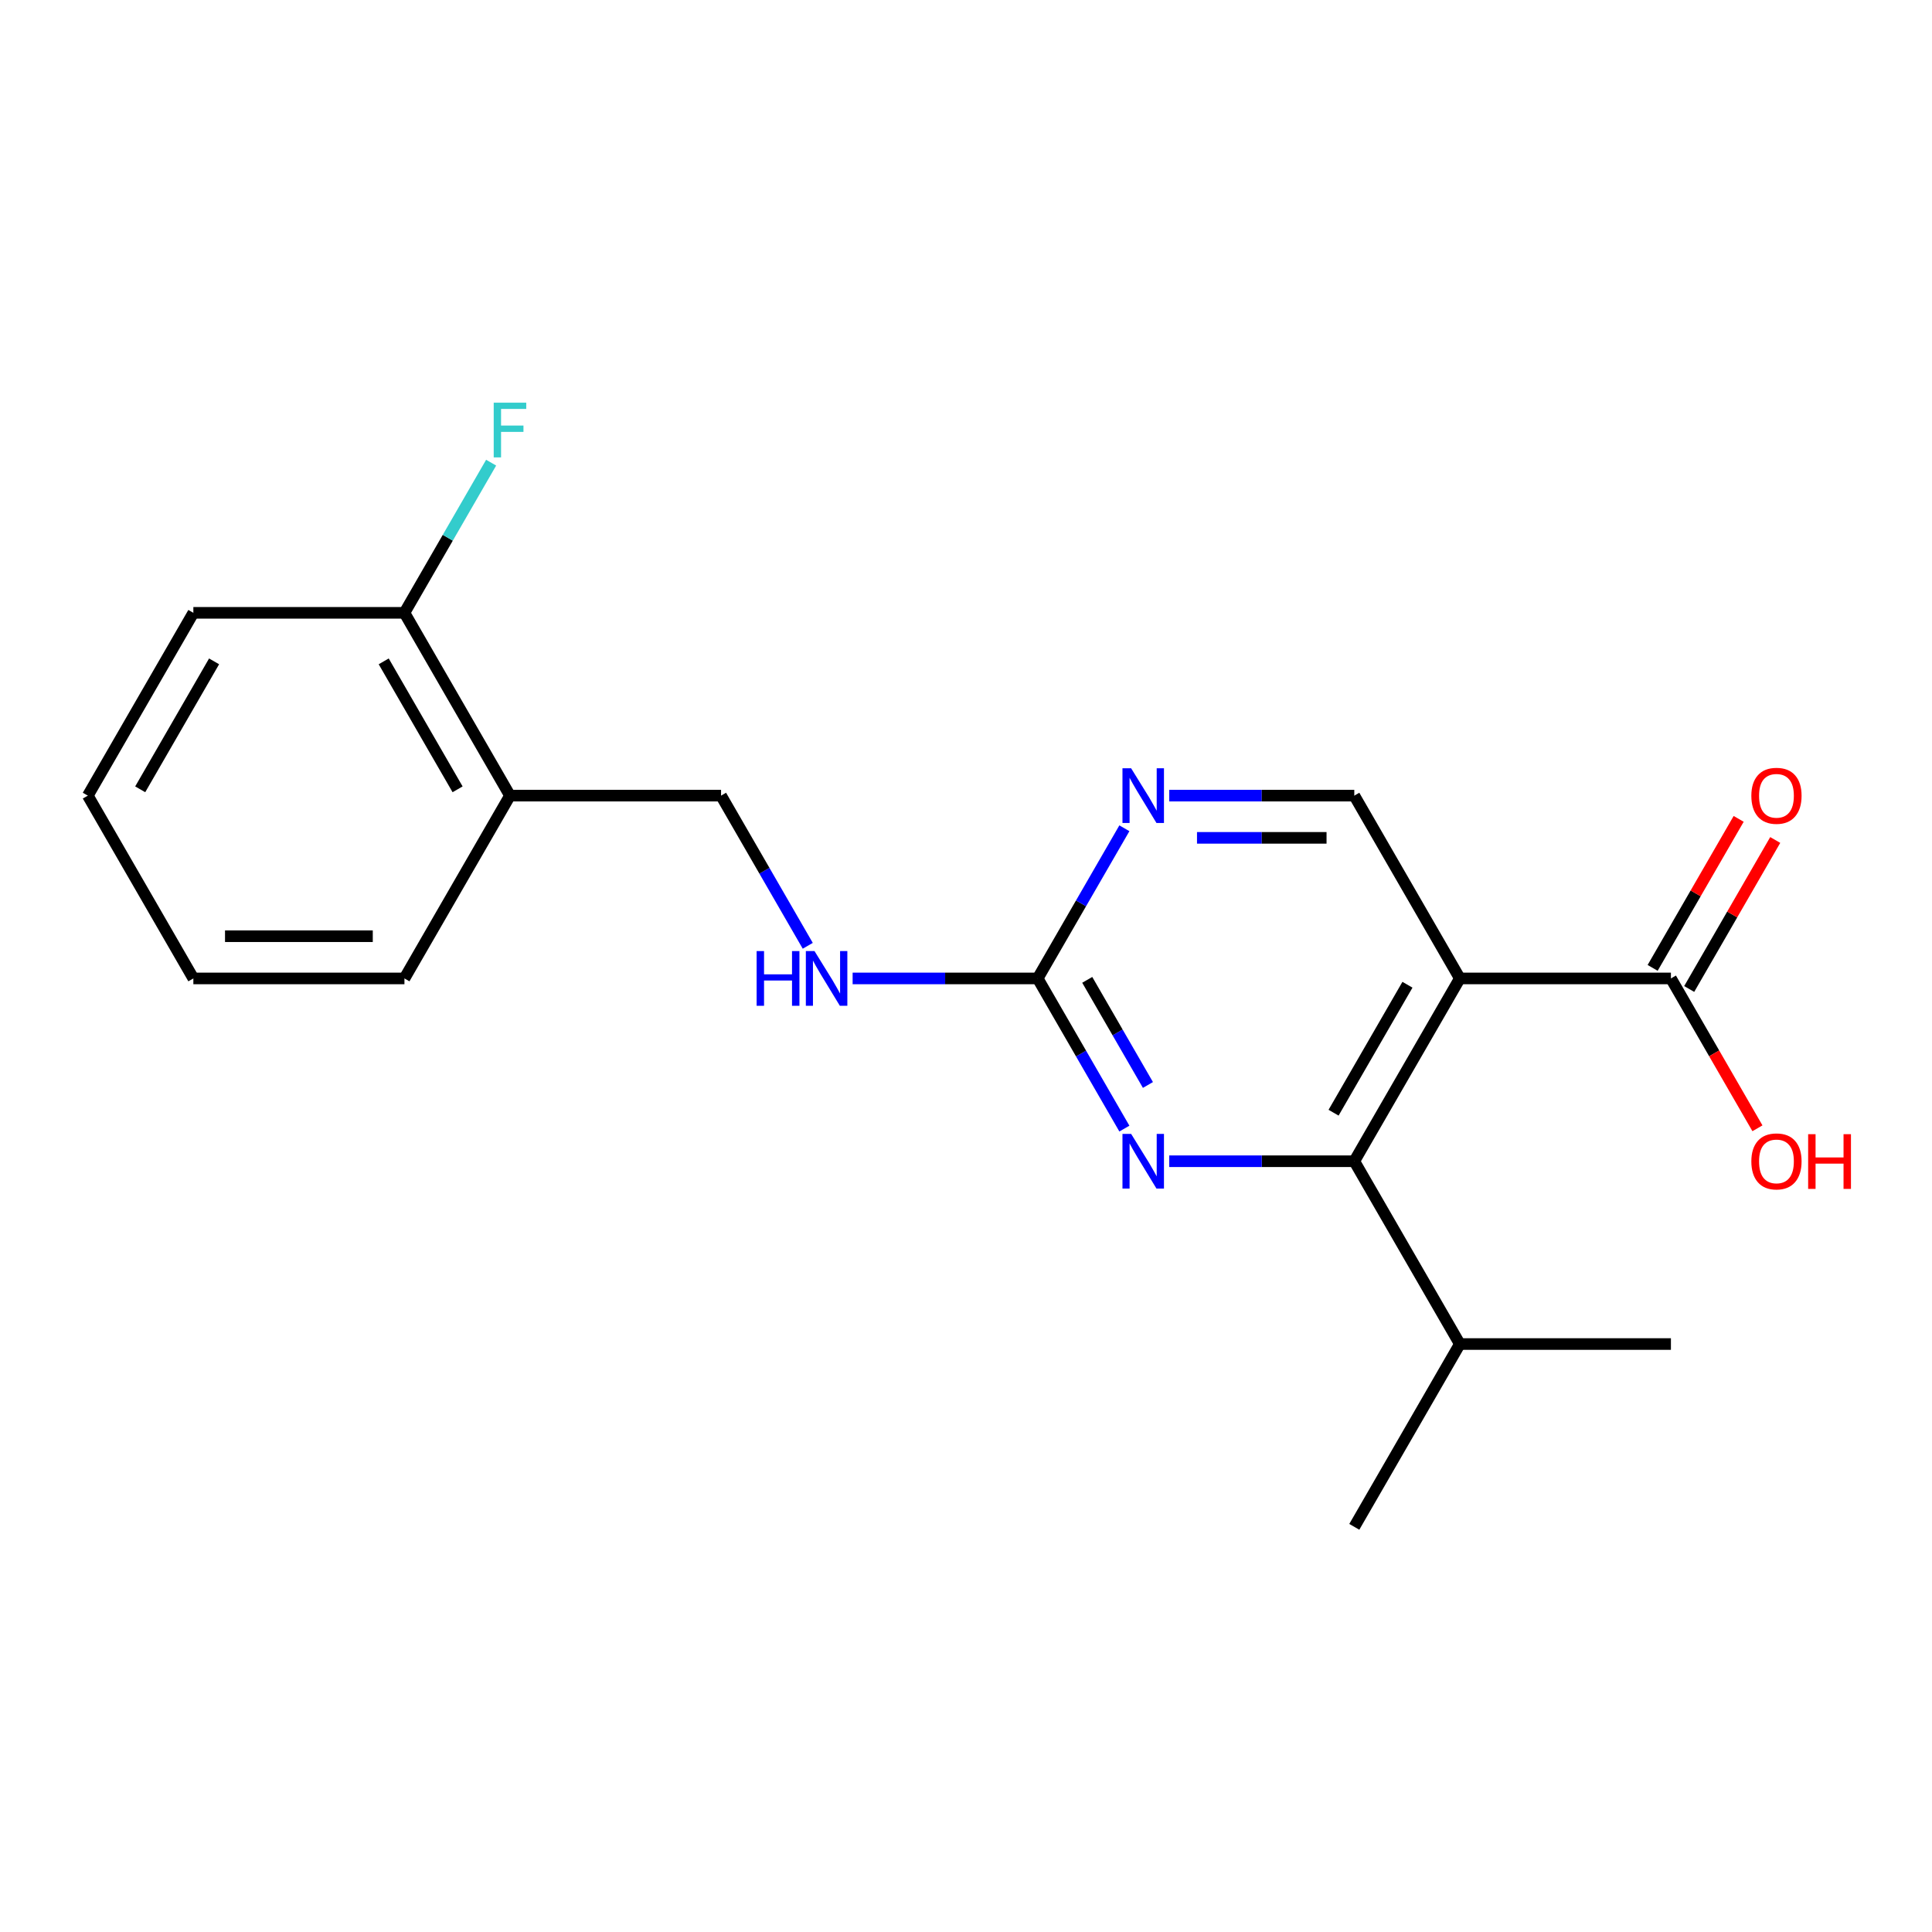 <?xml version='1.0' encoding='iso-8859-1'?>
<svg version='1.1' baseProfile='full'
              xmlns='http://www.w3.org/2000/svg'
                      xmlns:rdkit='http://www.rdkit.org/xml'
                      xmlns:xlink='http://www.w3.org/1999/xlink'
                  xml:space='preserve'
width='1000px' height='1000px' viewBox='0 0 1000 1000'>
<!-- END OF HEADER -->
<rect style='opacity:1.0;fill:#FFFFFF;stroke:none' width='1000' height='1000' x='0' y='0'> </rect>
<path class='bond-0' d='M 755.611,506.436 L 700.983,601.053' style='fill:none;fill-rule:evenodd;stroke:#000000;stroke-width:6px;stroke-linecap:butt;stroke-linejoin:miter;stroke-opacity:1' />
<path class='bond-0' d='M 728.493,509.703 L 690.254,575.935' style='fill:none;fill-rule:evenodd;stroke:#000000;stroke-width:6px;stroke-linecap:butt;stroke-linejoin:miter;stroke-opacity:1' />
<path class='bond-3' d='M 755.611,506.436 L 864.865,506.436' style='fill:none;fill-rule:evenodd;stroke:#000000;stroke-width:6px;stroke-linecap:butt;stroke-linejoin:miter;stroke-opacity:1' />
<path class='bond-5' d='M 755.611,506.436 L 700.983,411.819' style='fill:none;fill-rule:evenodd;stroke:#000000;stroke-width:6px;stroke-linecap:butt;stroke-linejoin:miter;stroke-opacity:1' />
<path class='bond-1' d='M 700.983,601.053 L 653.092,601.053' style='fill:none;fill-rule:evenodd;stroke:#000000;stroke-width:6px;stroke-linecap:butt;stroke-linejoin:miter;stroke-opacity:1' />
<path class='bond-1' d='M 653.092,601.053 L 605.2,601.053' style='fill:none;fill-rule:evenodd;stroke:#0000FF;stroke-width:6px;stroke-linecap:butt;stroke-linejoin:miter;stroke-opacity:1' />
<path class='bond-11' d='M 700.983,601.053 L 755.611,695.671' style='fill:none;fill-rule:evenodd;stroke:#000000;stroke-width:6px;stroke-linecap:butt;stroke-linejoin:miter;stroke-opacity:1' />
<path class='bond-20' d='M 581.976,584.162 L 559.539,545.299' style='fill:none;fill-rule:evenodd;stroke:#0000FF;stroke-width:6px;stroke-linecap:butt;stroke-linejoin:miter;stroke-opacity:1' />
<path class='bond-20' d='M 559.539,545.299 L 537.101,506.436' style='fill:none;fill-rule:evenodd;stroke:#000000;stroke-width:6px;stroke-linecap:butt;stroke-linejoin:miter;stroke-opacity:1' />
<path class='bond-20' d='M 594.168,561.578 L 578.462,534.374' style='fill:none;fill-rule:evenodd;stroke:#0000FF;stroke-width:6px;stroke-linecap:butt;stroke-linejoin:miter;stroke-opacity:1' />
<path class='bond-20' d='M 578.462,534.374 L 562.756,507.169' style='fill:none;fill-rule:evenodd;stroke:#000000;stroke-width:6px;stroke-linecap:butt;stroke-linejoin:miter;stroke-opacity:1' />
<path class='bond-2' d='M 537.101,506.436 L 559.539,467.573' style='fill:none;fill-rule:evenodd;stroke:#000000;stroke-width:6px;stroke-linecap:butt;stroke-linejoin:miter;stroke-opacity:1' />
<path class='bond-2' d='M 559.539,467.573 L 581.976,428.71' style='fill:none;fill-rule:evenodd;stroke:#0000FF;stroke-width:6px;stroke-linecap:butt;stroke-linejoin:miter;stroke-opacity:1' />
<path class='bond-7' d='M 537.101,506.436 L 489.209,506.436' style='fill:none;fill-rule:evenodd;stroke:#000000;stroke-width:6px;stroke-linecap:butt;stroke-linejoin:miter;stroke-opacity:1' />
<path class='bond-7' d='M 489.209,506.436 L 441.318,506.436' style='fill:none;fill-rule:evenodd;stroke:#0000FF;stroke-width:6px;stroke-linecap:butt;stroke-linejoin:miter;stroke-opacity:1' />
<path class='bond-9' d='M 874.327,511.899 L 896.592,473.336' style='fill:none;fill-rule:evenodd;stroke:#000000;stroke-width:6px;stroke-linecap:butt;stroke-linejoin:miter;stroke-opacity:1' />
<path class='bond-9' d='M 896.592,473.336 L 918.856,434.773' style='fill:none;fill-rule:evenodd;stroke:#FF0000;stroke-width:6px;stroke-linecap:butt;stroke-linejoin:miter;stroke-opacity:1' />
<path class='bond-9' d='M 855.404,500.973 L 877.668,462.41' style='fill:none;fill-rule:evenodd;stroke:#000000;stroke-width:6px;stroke-linecap:butt;stroke-linejoin:miter;stroke-opacity:1' />
<path class='bond-9' d='M 877.668,462.41 L 899.932,423.847' style='fill:none;fill-rule:evenodd;stroke:#FF0000;stroke-width:6px;stroke-linecap:butt;stroke-linejoin:miter;stroke-opacity:1' />
<path class='bond-12' d='M 864.865,506.436 L 887.257,545.219' style='fill:none;fill-rule:evenodd;stroke:#000000;stroke-width:6px;stroke-linecap:butt;stroke-linejoin:miter;stroke-opacity:1' />
<path class='bond-12' d='M 887.257,545.219 L 909.648,584.002' style='fill:none;fill-rule:evenodd;stroke:#FF0000;stroke-width:6px;stroke-linecap:butt;stroke-linejoin:miter;stroke-opacity:1' />
<path class='bond-4' d='M 605.2,411.819 L 653.092,411.819' style='fill:none;fill-rule:evenodd;stroke:#0000FF;stroke-width:6px;stroke-linecap:butt;stroke-linejoin:miter;stroke-opacity:1' />
<path class='bond-4' d='M 653.092,411.819 L 700.983,411.819' style='fill:none;fill-rule:evenodd;stroke:#000000;stroke-width:6px;stroke-linecap:butt;stroke-linejoin:miter;stroke-opacity:1' />
<path class='bond-4' d='M 619.567,433.67 L 653.092,433.67' style='fill:none;fill-rule:evenodd;stroke:#0000FF;stroke-width:6px;stroke-linecap:butt;stroke-linejoin:miter;stroke-opacity:1' />
<path class='bond-4' d='M 653.092,433.67 L 686.616,433.67' style='fill:none;fill-rule:evenodd;stroke:#000000;stroke-width:6px;stroke-linecap:butt;stroke-linejoin:miter;stroke-opacity:1' />
<path class='bond-6' d='M 263.964,411.819 L 373.219,411.819' style='fill:none;fill-rule:evenodd;stroke:#000000;stroke-width:6px;stroke-linecap:butt;stroke-linejoin:miter;stroke-opacity:1' />
<path class='bond-10' d='M 263.964,411.819 L 209.337,317.201' style='fill:none;fill-rule:evenodd;stroke:#000000;stroke-width:6px;stroke-linecap:butt;stroke-linejoin:miter;stroke-opacity:1' />
<path class='bond-10' d='M 236.847,408.551 L 198.607,342.319' style='fill:none;fill-rule:evenodd;stroke:#000000;stroke-width:6px;stroke-linecap:butt;stroke-linejoin:miter;stroke-opacity:1' />
<path class='bond-14' d='M 263.964,411.819 L 209.337,506.436' style='fill:none;fill-rule:evenodd;stroke:#000000;stroke-width:6px;stroke-linecap:butt;stroke-linejoin:miter;stroke-opacity:1' />
<path class='bond-8' d='M 418.094,489.545 L 395.656,450.682' style='fill:none;fill-rule:evenodd;stroke:#0000FF;stroke-width:6px;stroke-linecap:butt;stroke-linejoin:miter;stroke-opacity:1' />
<path class='bond-8' d='M 395.656,450.682 L 373.219,411.819' style='fill:none;fill-rule:evenodd;stroke:#000000;stroke-width:6px;stroke-linecap:butt;stroke-linejoin:miter;stroke-opacity:1' />
<path class='bond-13' d='M 209.337,317.201 L 231.774,278.338' style='fill:none;fill-rule:evenodd;stroke:#000000;stroke-width:6px;stroke-linecap:butt;stroke-linejoin:miter;stroke-opacity:1' />
<path class='bond-13' d='M 231.774,278.338 L 254.212,239.475' style='fill:none;fill-rule:evenodd;stroke:#33CCCC;stroke-width:6px;stroke-linecap:butt;stroke-linejoin:miter;stroke-opacity:1' />
<path class='bond-15' d='M 209.337,317.201 L 100.082,317.201' style='fill:none;fill-rule:evenodd;stroke:#000000;stroke-width:6px;stroke-linecap:butt;stroke-linejoin:miter;stroke-opacity:1' />
<path class='bond-16' d='M 755.611,695.671 L 700.983,790.288' style='fill:none;fill-rule:evenodd;stroke:#000000;stroke-width:6px;stroke-linecap:butt;stroke-linejoin:miter;stroke-opacity:1' />
<path class='bond-17' d='M 755.611,695.671 L 864.865,695.671' style='fill:none;fill-rule:evenodd;stroke:#000000;stroke-width:6px;stroke-linecap:butt;stroke-linejoin:miter;stroke-opacity:1' />
<path class='bond-18' d='M 209.337,506.436 L 100.082,506.436' style='fill:none;fill-rule:evenodd;stroke:#000000;stroke-width:6px;stroke-linecap:butt;stroke-linejoin:miter;stroke-opacity:1' />
<path class='bond-18' d='M 192.949,484.585 L 116.47,484.585' style='fill:none;fill-rule:evenodd;stroke:#000000;stroke-width:6px;stroke-linecap:butt;stroke-linejoin:miter;stroke-opacity:1' />
<path class='bond-21' d='M 100.082,317.201 L 45.455,411.819' style='fill:none;fill-rule:evenodd;stroke:#000000;stroke-width:6px;stroke-linecap:butt;stroke-linejoin:miter;stroke-opacity:1' />
<path class='bond-21' d='M 110.811,342.319 L 72.572,408.551' style='fill:none;fill-rule:evenodd;stroke:#000000;stroke-width:6px;stroke-linecap:butt;stroke-linejoin:miter;stroke-opacity:1' />
<path class='bond-19' d='M 100.082,506.436 L 45.455,411.819' style='fill:none;fill-rule:evenodd;stroke:#000000;stroke-width:6px;stroke-linecap:butt;stroke-linejoin:miter;stroke-opacity:1' />
<path  class='atom-2' d='M 585.468 586.893
L 594.748 601.893
Q 595.668 603.373, 597.148 606.053
Q 598.628 608.733, 598.708 608.893
L 598.708 586.893
L 602.468 586.893
L 602.468 615.213
L 598.588 615.213
L 588.628 598.813
Q 587.468 596.893, 586.228 594.693
Q 585.028 592.493, 584.668 591.813
L 584.668 615.213
L 580.988 615.213
L 580.988 586.893
L 585.468 586.893
' fill='#0000FF'/>
<path  class='atom-5' d='M 585.468 397.659
L 594.748 412.659
Q 595.668 414.139, 597.148 416.819
Q 598.628 419.499, 598.708 419.659
L 598.708 397.659
L 602.468 397.659
L 602.468 425.979
L 598.588 425.979
L 588.628 409.579
Q 587.468 407.659, 586.228 405.459
Q 585.028 403.259, 584.668 402.579
L 584.668 425.979
L 580.988 425.979
L 580.988 397.659
L 585.468 397.659
' fill='#0000FF'/>
<path  class='atom-8' d='M 391.626 492.276
L 395.466 492.276
L 395.466 504.316
L 409.946 504.316
L 409.946 492.276
L 413.786 492.276
L 413.786 520.596
L 409.946 520.596
L 409.946 507.516
L 395.466 507.516
L 395.466 520.596
L 391.626 520.596
L 391.626 492.276
' fill='#0000FF'/>
<path  class='atom-8' d='M 421.586 492.276
L 430.866 507.276
Q 431.786 508.756, 433.266 511.436
Q 434.746 514.116, 434.826 514.276
L 434.826 492.276
L 438.586 492.276
L 438.586 520.596
L 434.706 520.596
L 424.746 504.196
Q 423.586 502.276, 422.346 500.076
Q 421.146 497.876, 420.786 497.196
L 420.786 520.596
L 417.106 520.596
L 417.106 492.276
L 421.586 492.276
' fill='#0000FF'/>
<path  class='atom-10' d='M 906.493 411.899
Q 906.493 405.099, 909.853 401.299
Q 913.213 397.499, 919.493 397.499
Q 925.773 397.499, 929.133 401.299
Q 932.493 405.099, 932.493 411.899
Q 932.493 418.779, 929.093 422.699
Q 925.693 426.579, 919.493 426.579
Q 913.253 426.579, 909.853 422.699
Q 906.493 418.819, 906.493 411.899
M 919.493 423.379
Q 923.813 423.379, 926.133 420.499
Q 928.493 417.579, 928.493 411.899
Q 928.493 406.339, 926.133 403.539
Q 923.813 400.699, 919.493 400.699
Q 915.173 400.699, 912.813 403.499
Q 910.493 406.299, 910.493 411.899
Q 910.493 417.619, 912.813 420.499
Q 915.173 423.379, 919.493 423.379
' fill='#FF0000'/>
<path  class='atom-13' d='M 906.493 601.133
Q 906.493 594.333, 909.853 590.533
Q 913.213 586.733, 919.493 586.733
Q 925.773 586.733, 929.133 590.533
Q 932.493 594.333, 932.493 601.133
Q 932.493 608.013, 929.093 611.933
Q 925.693 615.813, 919.493 615.813
Q 913.253 615.813, 909.853 611.933
Q 906.493 608.053, 906.493 601.133
M 919.493 612.613
Q 923.813 612.613, 926.133 609.733
Q 928.493 606.813, 928.493 601.133
Q 928.493 595.573, 926.133 592.773
Q 923.813 589.933, 919.493 589.933
Q 915.173 589.933, 912.813 592.733
Q 910.493 595.533, 910.493 601.133
Q 910.493 606.853, 912.813 609.733
Q 915.173 612.613, 919.493 612.613
' fill='#FF0000'/>
<path  class='atom-13' d='M 935.893 587.053
L 939.733 587.053
L 939.733 599.093
L 954.213 599.093
L 954.213 587.053
L 958.053 587.053
L 958.053 615.373
L 954.213 615.373
L 954.213 602.293
L 939.733 602.293
L 939.733 615.373
L 935.893 615.373
L 935.893 587.053
' fill='#FF0000'/>
<path  class='atom-14' d='M 255.544 208.424
L 272.384 208.424
L 272.384 211.664
L 259.344 211.664
L 259.344 220.264
L 270.944 220.264
L 270.944 223.544
L 259.344 223.544
L 259.344 236.744
L 255.544 236.744
L 255.544 208.424
' fill='#33CCCC'/>
</svg>
